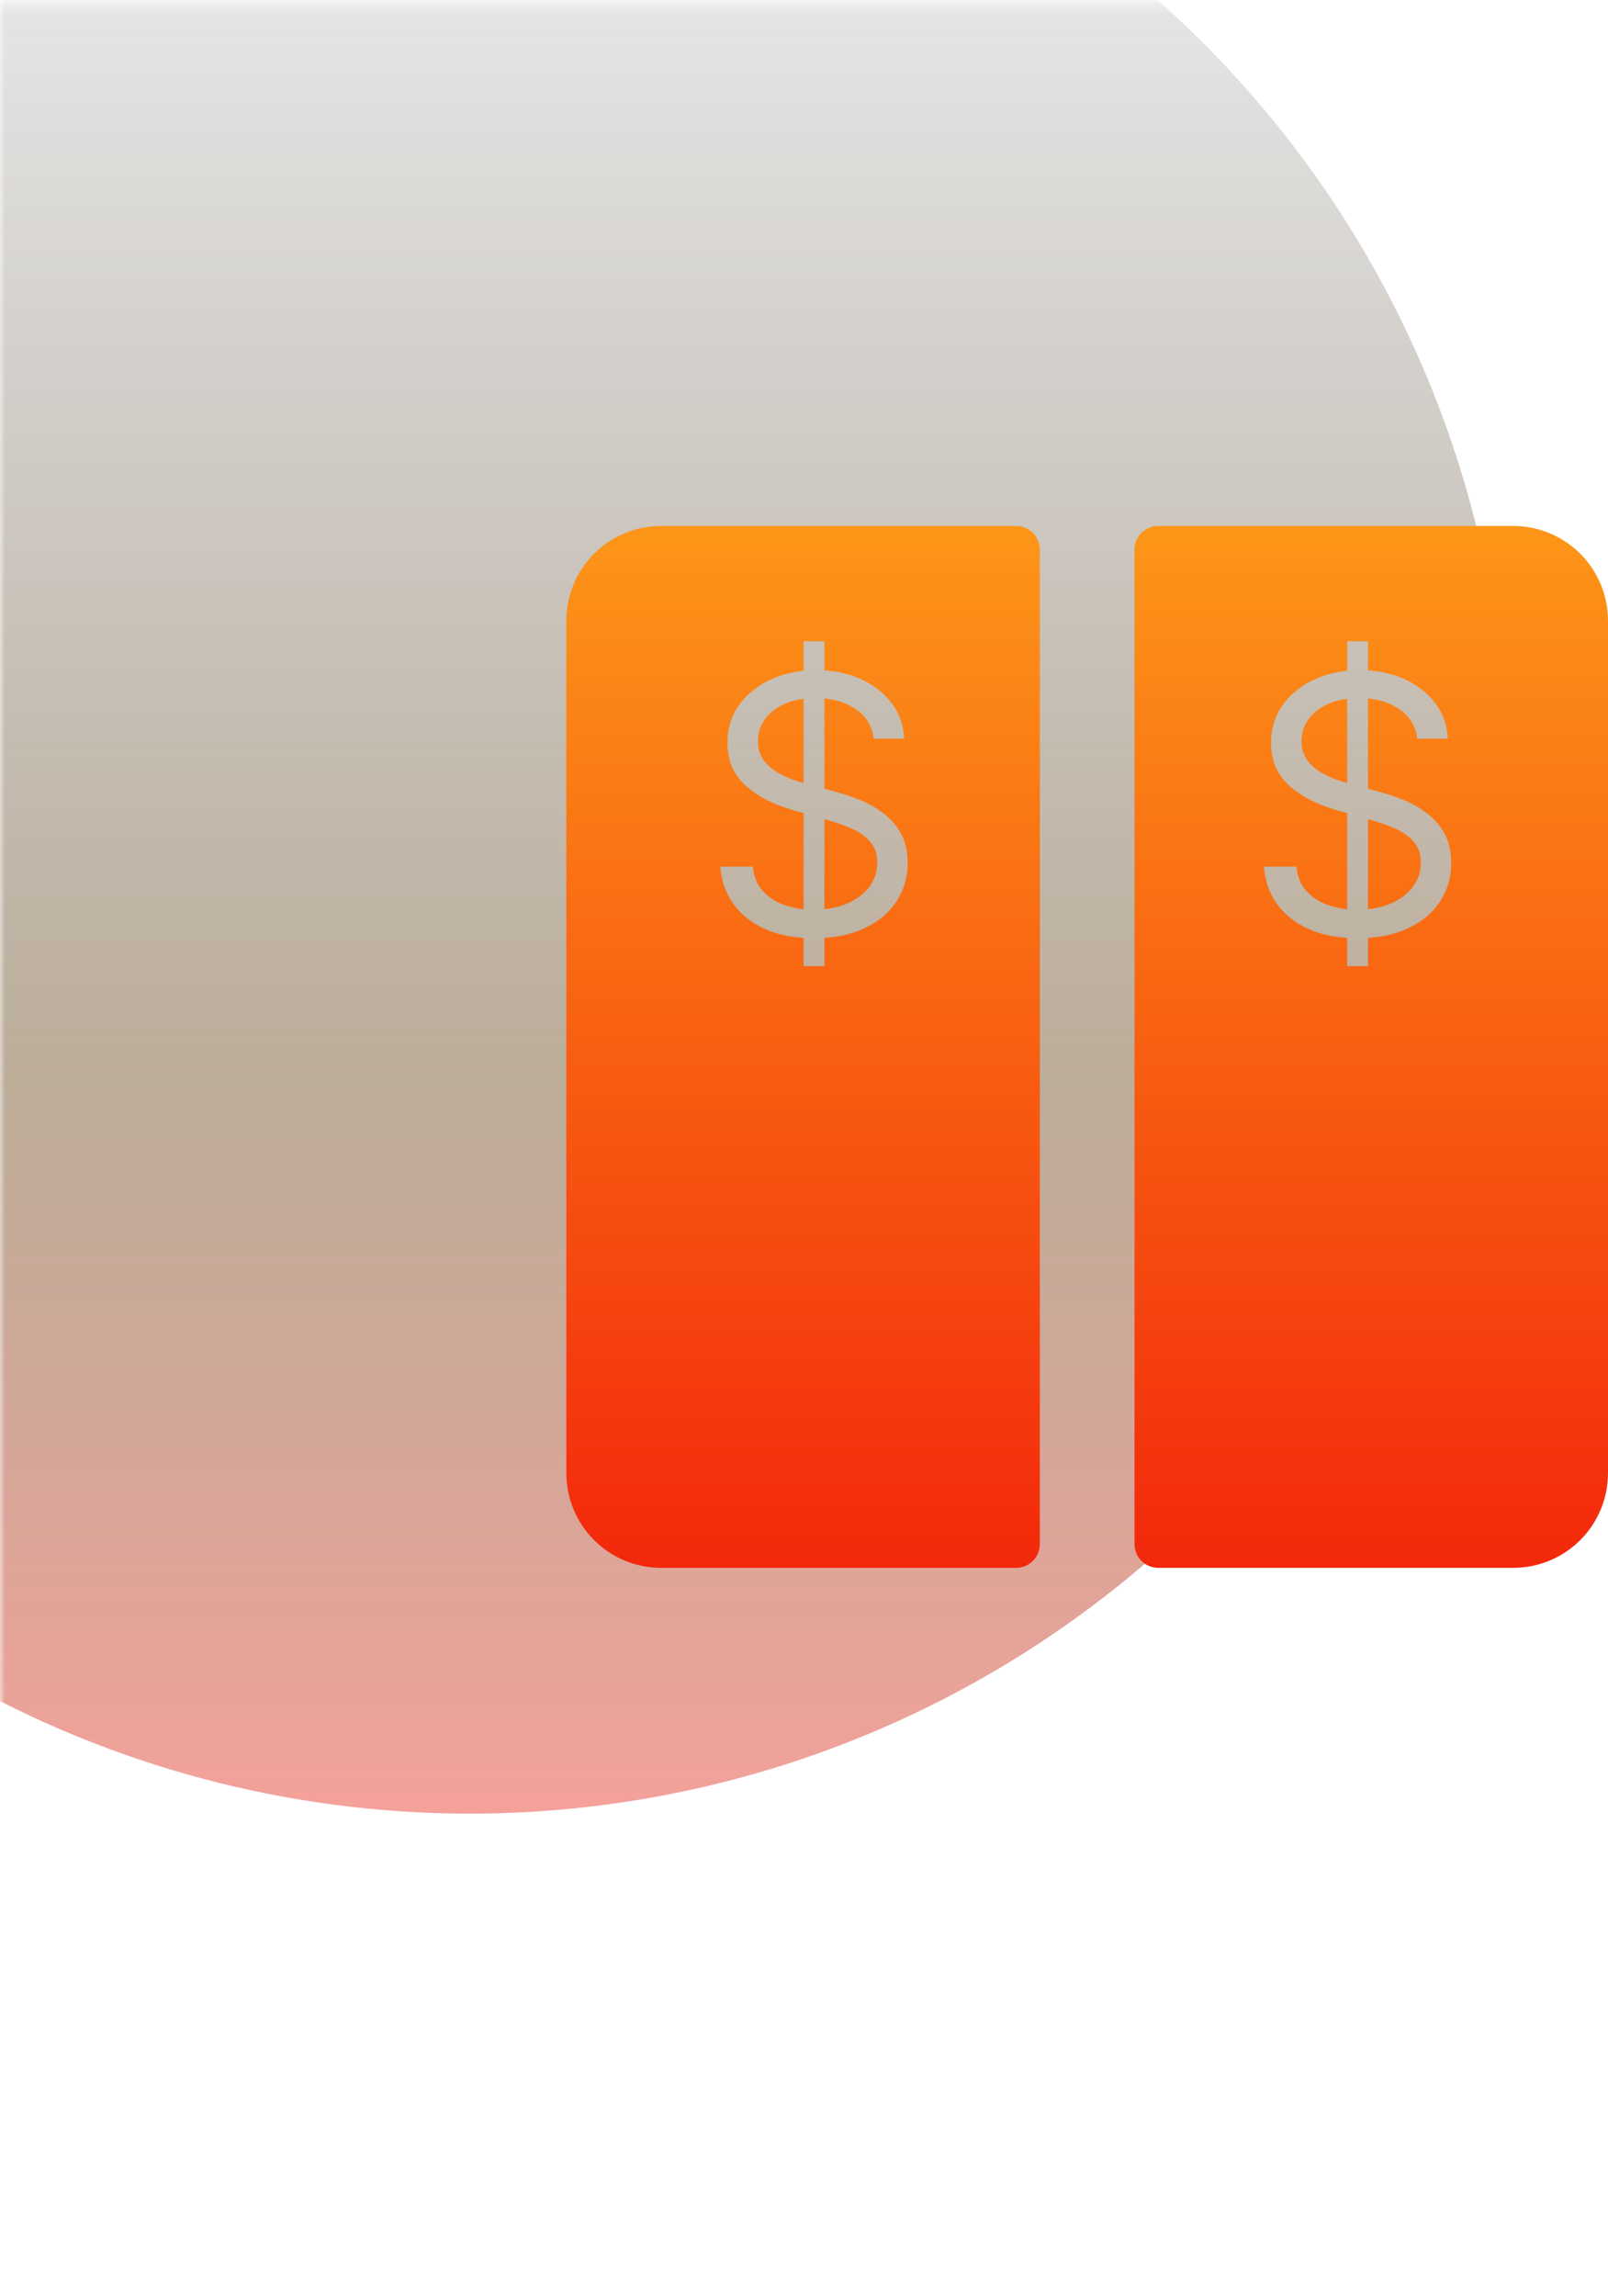 <svg width="159" height="227" viewBox="0 0 159 227" fill="none" xmlns="http://www.w3.org/2000/svg">
<g opacity="0.5">
<mask id="mask0_777_2640" style="mask-type:alpha" maskUnits="userSpaceOnUse" x="0" y="0" width="149" height="227">
<rect y="0.301" width="149" height="226.129" fill="#D9D9D9"/>
</mask>
<g mask="url(#mask0_777_2640)">
<circle cx="46.453" cy="76.754" r="102.547" fill="url(#paint0_linear_777_2640)"/>
</g>
</g>
<path fill-rule="evenodd" clip-rule="evenodd" d="M102.818 54.341V152.659C102.818 153.28 102.572 153.875 102.133 154.314C101.694 154.753 101.098 155 100.477 155H65.364C62.88 155 60.499 154.013 58.742 152.257C56.986 150.501 56 148.12 56 145.636V61.364C56 58.88 56.986 56.499 58.742 54.742C60.499 52.986 62.88 52 65.364 52H100.477C101.098 52 101.694 52.247 102.133 52.686C102.572 53.125 102.818 53.72 102.818 54.341ZM149.636 52H114.523C113.902 52 113.306 52.247 112.867 52.686C112.428 53.125 112.182 53.72 112.182 54.341V152.659C112.182 153.28 112.428 153.875 112.867 154.314C113.306 154.753 113.902 155 114.523 155H149.636C152.12 155 154.501 154.013 156.257 152.257C158.013 150.501 159 148.12 159 145.636V61.364C159 58.88 158.013 56.499 156.257 54.742C154.501 52.986 152.12 52 149.636 52ZM79.463 95.513V92.722C78.041 92.632 76.782 92.345 75.686 91.862C74.348 91.268 73.294 90.44 72.525 89.378C71.764 88.316 71.333 87.082 71.232 85.677H74.444C74.528 86.647 74.854 87.45 75.423 88.086C76 88.713 76.728 89.181 77.606 89.491C78.195 89.691 78.814 89.825 79.463 89.892V80.393L78.459 80.106C76.452 79.529 74.862 78.705 73.692 77.635C72.52 76.564 71.935 75.163 71.935 73.432C71.935 71.993 72.324 70.738 73.102 69.668C73.888 68.589 74.942 67.752 76.263 67.158C77.246 66.714 78.312 66.433 79.463 66.317V63.395H81.52V66.279C82.853 66.361 84.058 66.65 85.134 67.146C86.422 67.731 87.442 68.534 88.195 69.555C88.956 70.575 89.358 71.734 89.4 73.03H86.388C86.238 71.759 85.627 70.772 84.557 70.069C83.7 69.507 82.688 69.17 81.52 69.057V77.979L82.524 78.249C83.193 78.425 83.938 78.668 84.757 78.977C85.585 79.287 86.376 79.709 87.129 80.244C87.89 80.771 88.517 81.449 89.011 82.277C89.504 83.105 89.751 84.121 89.751 85.326C89.751 86.714 89.387 87.969 88.659 89.09C87.94 90.21 86.886 91.101 85.498 91.762C84.37 92.302 83.044 92.621 81.52 92.72V95.513H79.463ZM83.666 89.366C83.009 89.633 82.294 89.807 81.52 89.889V80.981L81.621 81.01C82.524 81.261 83.365 81.553 84.143 81.888C84.921 82.222 85.548 82.657 86.025 83.193C86.501 83.728 86.74 84.422 86.74 85.275C86.74 86.212 86.464 87.032 85.912 87.734C85.36 88.429 84.611 88.972 83.666 89.366ZM79.463 69.084V77.421C79.113 77.318 78.74 77.197 78.346 77.058C77.778 76.848 77.234 76.585 76.715 76.267C76.197 75.941 75.77 75.535 75.436 75.05C75.109 74.557 74.946 73.967 74.946 73.281C74.946 72.461 75.18 71.73 75.649 71.085C76.126 70.441 76.786 69.935 77.631 69.567C78.182 69.33 78.793 69.169 79.463 69.084ZM133.213 92.722V95.513H135.27V92.72C136.794 92.621 138.12 92.302 139.248 91.762C140.636 91.101 141.69 90.21 142.409 89.09C143.137 87.969 143.501 86.714 143.501 85.326C143.501 84.121 143.254 83.105 142.761 82.277C142.267 81.449 141.64 80.771 140.879 80.244C140.126 79.709 139.335 79.287 138.507 78.977C137.688 78.668 136.943 78.425 136.274 78.249L135.27 77.979V69.057C136.438 69.17 137.45 69.507 138.307 70.069C139.377 70.772 139.988 71.759 140.138 73.03H143.15C143.108 71.734 142.706 70.575 141.945 69.555C141.192 68.534 140.172 67.731 138.884 67.146C137.808 66.65 136.603 66.361 135.27 66.279V63.395H133.213V66.317C132.062 66.433 130.996 66.714 130.014 67.158C128.692 67.752 127.638 68.589 126.852 69.668C126.074 70.738 125.685 71.993 125.685 73.432C125.685 75.163 126.271 76.564 127.442 77.635C128.613 78.705 130.202 79.529 132.209 80.106L133.213 80.393V89.892C132.564 89.825 131.945 89.691 131.356 89.491C130.478 89.181 129.75 88.713 129.173 88.086C128.604 87.45 128.278 86.647 128.194 85.677H124.982C125.083 87.082 125.514 88.316 126.275 89.378C127.044 90.44 128.098 91.268 129.436 91.862C130.532 92.345 131.791 92.632 133.213 92.722ZM135.27 89.889C136.044 89.807 136.759 89.633 137.416 89.366C138.361 88.972 139.11 88.429 139.662 87.734C140.214 87.032 140.49 86.212 140.49 85.275C140.49 84.422 140.251 83.728 139.775 83.193C139.298 82.657 138.671 82.222 137.893 81.888C137.115 81.553 136.274 81.261 135.371 81.01L135.27 80.981V89.889ZM133.213 77.421V69.084C132.543 69.169 131.932 69.33 131.381 69.567C130.536 69.935 129.876 70.441 129.399 71.085C128.93 71.73 128.696 72.461 128.696 73.281C128.696 73.967 128.859 74.557 129.185 75.05C129.52 75.535 129.947 75.941 130.465 76.267C130.984 76.585 131.527 76.848 132.096 77.058C132.491 77.197 132.863 77.318 133.213 77.421Z" fill="url(#paint1_linear_777_2640)"/>
<defs>
<linearGradient id="paint0_linear_777_2640" x1="46.453" y1="-25.793" x2="46.453" y2="179.301" gradientUnits="userSpaceOnUse">
<stop stop-opacity="0.07"/>
<stop offset="0.649" stop-color="#583100" stop-opacity="0.8"/>
<stop offset="1" stop-color="#EA4335"/>
</linearGradient>
<linearGradient id="paint1_linear_777_2640" x1="107.5" y1="52" x2="107.5" y2="155" gradientUnits="userSpaceOnUse">
<stop stop-color="#FD9618"/>
<stop offset="1" stop-color="#F3280B"/>
</linearGradient>
</defs>
</svg>

